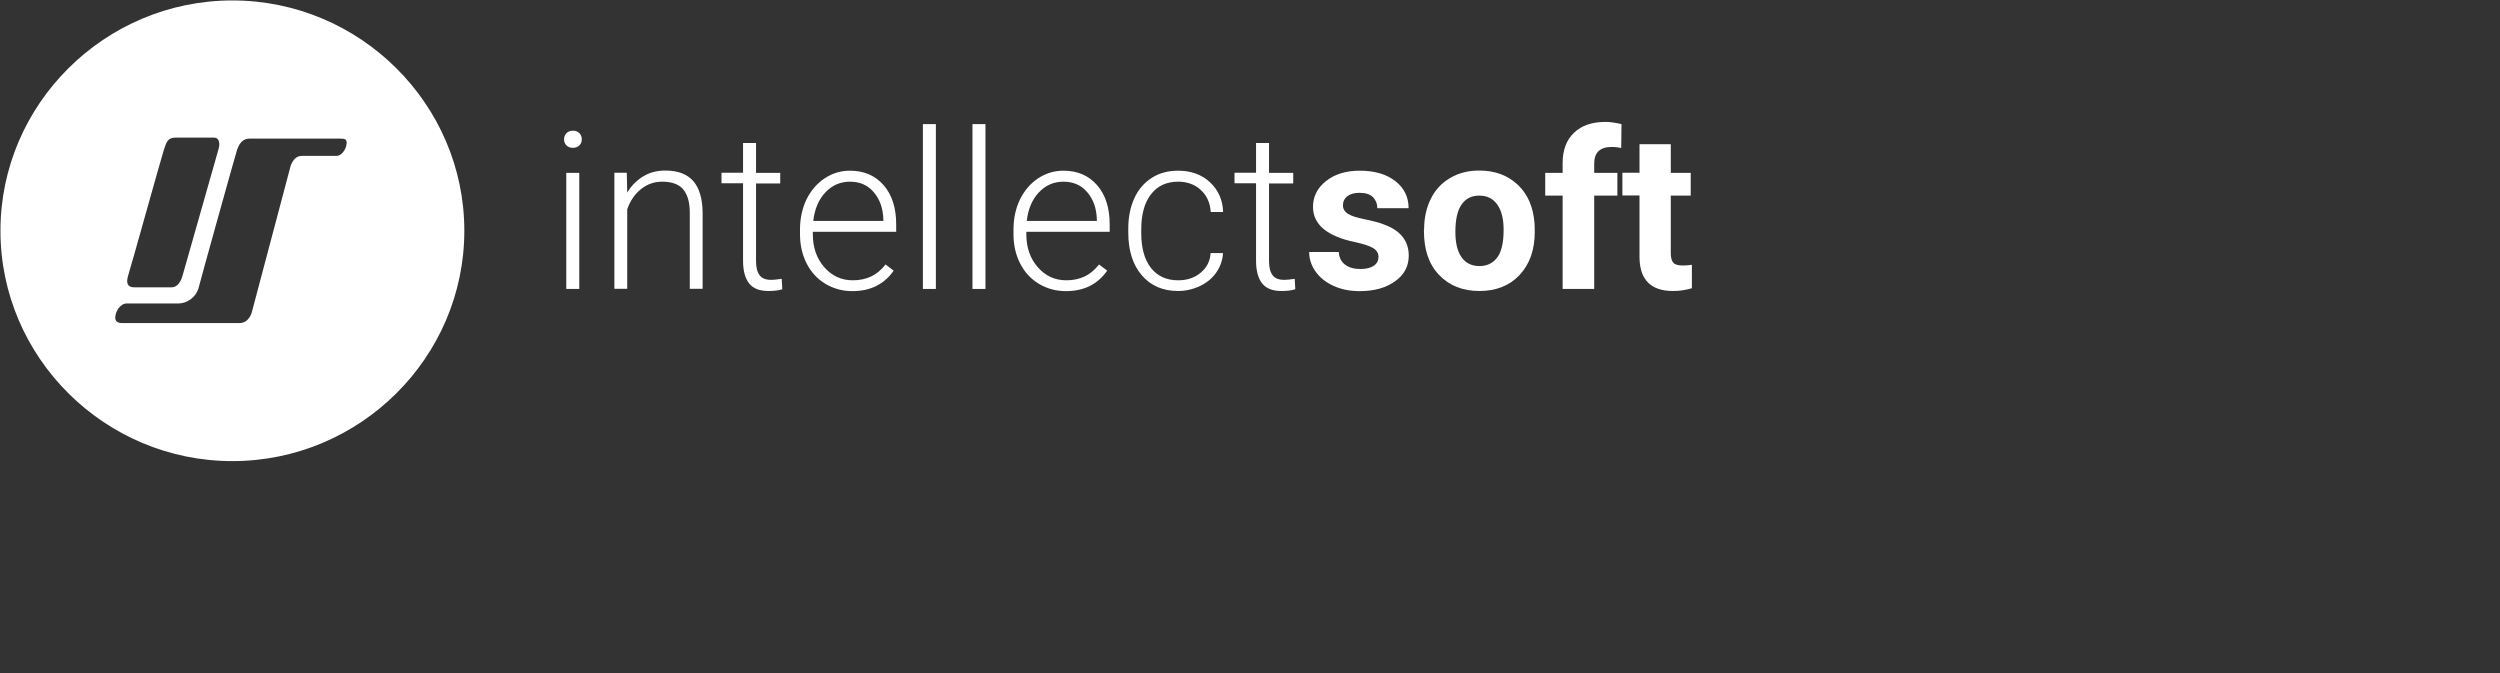 <svg width="260" height="70" viewBox="0 0 260 70" fill="none" xmlns="http://www.w3.org/2000/svg">
<rect x="0" y="0" width="260" height="70" fill="#333333" stroke="none"/>
<g clip-path="url(#clip0_10954_7163)">
<path fill-rule="evenodd" clip-rule="evenodd" d="M24.168 0.046C37.426 0.046 48.29 10.819 48.29 24C48.29 37.181 37.441 47.955 24.168 47.955C10.895 47.955 0.047 37.181 0.047 24C0.047 10.819 10.911 0.046 24.168 0.046ZM36.045 14.964C36.106 14.476 35.861 14.415 35.37 14.415H25.963C25.242 14.415 24.889 14.903 24.644 15.619C24.414 16.351 20.961 28.739 20.67 29.882C20.378 31.025 19.319 31.558 18.598 31.558H13.197C12.46 31.558 11.985 32.457 11.985 33.036C11.985 33.402 12.23 33.6 12.706 33.6H24.889C25.963 33.6 26.209 32.396 26.209 32.396L30.183 17.417C30.183 17.417 30.429 16.213 31.395 16.213H35.017C35.446 16.213 35.968 15.65 36.045 14.964ZM13.32 28.678C13.074 29.516 13.32 29.867 13.934 29.882H17.846C18.322 29.882 18.736 29.516 18.982 28.678C19.227 27.855 22.511 16.229 22.726 15.513C22.941 14.781 22.726 14.309 22.25 14.309H18.276C17.432 14.309 17.309 14.796 17.064 15.513C16.818 16.229 13.565 27.962 13.32 28.678Z" fill="white"/>
<path fill-rule="evenodd" clip-rule="evenodd" d="M58.663 14.491C58.663 14.248 58.74 14.034 58.909 13.851C59.078 13.684 59.292 13.592 59.584 13.592C59.875 13.592 60.09 13.684 60.259 13.851C60.428 14.019 60.505 14.232 60.505 14.491C60.505 14.75 60.428 14.948 60.259 15.116C60.09 15.284 59.86 15.375 59.584 15.375C59.292 15.375 59.078 15.284 58.909 15.116C58.74 14.948 58.663 14.735 58.663 14.491ZM60.244 30.049H58.893V17.981H60.244V30.049Z" fill="white"/>
<path fill-rule="evenodd" clip-rule="evenodd" d="M65.185 17.966L65.231 20.023C65.691 19.276 66.259 18.712 66.934 18.316C67.609 17.92 68.361 17.737 69.189 17.737C70.494 17.737 71.46 18.103 72.105 18.834C72.734 19.566 73.056 20.663 73.072 22.111V30.034H71.737V22.095C71.737 21.014 71.491 20.206 71.046 19.688C70.586 19.154 69.865 18.895 68.867 18.895C68.039 18.895 67.302 19.154 66.658 19.672C66.013 20.191 65.537 20.892 65.231 21.76V30.034H63.896V17.966H65.185Z" fill="white"/>
<path fill-rule="evenodd" clip-rule="evenodd" d="M78.627 14.888V17.981H81.144V19.078H78.627V27.124C78.627 27.794 78.75 28.297 78.995 28.617C79.241 28.953 79.64 29.105 80.208 29.105C80.438 29.105 80.791 29.075 81.297 28.998L81.358 30.08C81.005 30.202 80.53 30.263 79.916 30.263C78.995 30.263 78.32 30.004 77.906 29.471C77.492 28.937 77.277 28.16 77.277 27.124V19.063H75.037V17.966H77.277V14.873H78.627V14.888Z" fill="white"/>
<path fill-rule="evenodd" clip-rule="evenodd" d="M88.647 30.278C87.619 30.278 86.683 30.019 85.839 29.516C85.01 29.013 84.35 28.312 83.89 27.398C83.43 26.499 83.2 25.478 83.2 24.351V23.878C83.2 22.72 83.43 21.669 83.875 20.739C84.335 19.81 84.964 19.078 85.762 18.545C86.576 18.012 87.45 17.752 88.386 17.752C89.859 17.752 91.025 18.255 91.9 19.261C92.775 20.267 93.204 21.623 93.204 23.36V24.107H84.535V24.366C84.535 25.737 84.934 26.88 85.716 27.779C86.514 28.693 87.496 29.151 88.693 29.151C89.414 29.151 90.043 29.013 90.596 28.754C91.148 28.495 91.639 28.084 92.099 27.505L92.943 28.145C91.961 29.562 90.519 30.278 88.647 30.278ZM88.401 18.895C87.389 18.895 86.545 19.261 85.839 20.008C85.148 20.739 84.719 21.73 84.581 22.979H91.869V22.827C91.839 21.669 91.501 20.724 90.872 19.992C90.243 19.246 89.414 18.895 88.401 18.895Z" fill="white"/>
<path fill-rule="evenodd" clip-rule="evenodd" d="M97.331 30.05H95.981V12.907H97.331V30.05Z" fill="white"/>
<path fill-rule="evenodd" clip-rule="evenodd" d="M102.488 30.05H101.137V12.907H102.488V30.05Z" fill="white"/>
<path fill-rule="evenodd" clip-rule="evenodd" d="M110.85 30.278C109.822 30.278 108.886 30.019 108.042 29.516C107.213 29.013 106.554 28.312 106.093 27.398C105.633 26.499 105.403 25.478 105.403 24.351V23.878C105.403 22.72 105.633 21.669 106.078 20.739C106.538 19.81 107.167 19.078 107.965 18.545C108.779 18.012 109.653 17.752 110.589 17.752C112.062 17.752 113.228 18.255 114.103 19.261C114.978 20.267 115.407 21.623 115.407 23.36V24.107H106.738V24.366C106.738 25.737 107.137 26.88 107.919 27.779C108.717 28.693 109.699 29.151 110.896 29.151C111.617 29.151 112.246 29.013 112.799 28.754C113.351 28.495 113.842 28.084 114.303 27.505L115.147 28.145C114.164 29.562 112.737 30.278 110.85 30.278ZM110.605 18.895C109.592 18.895 108.748 19.261 108.042 20.008C107.352 20.739 106.922 21.73 106.784 22.979H114.072V22.827C114.042 21.669 113.704 20.724 113.075 19.992C112.446 19.246 111.617 18.895 110.605 18.895Z" fill="white"/>
<path fill-rule="evenodd" clip-rule="evenodd" d="M122.526 29.151C123.462 29.151 124.245 28.892 124.874 28.358C125.503 27.84 125.856 27.154 125.902 26.316H127.191C127.16 27.048 126.915 27.718 126.501 28.328C126.086 28.937 125.503 29.41 124.797 29.745C124.092 30.08 123.324 30.263 122.526 30.263C120.931 30.263 119.672 29.714 118.736 28.617C117.8 27.52 117.34 26.042 117.34 24.168V23.771C117.34 22.583 117.555 21.532 117.969 20.617C118.384 19.703 118.997 19.002 119.78 18.499C120.562 17.996 121.483 17.752 122.526 17.752C123.861 17.752 124.966 18.149 125.826 18.941C126.685 19.733 127.16 20.77 127.207 22.05H125.918C125.856 21.105 125.519 20.343 124.89 19.764C124.26 19.185 123.478 18.895 122.526 18.895C121.314 18.895 120.363 19.337 119.703 20.206C119.028 21.074 118.69 22.293 118.69 23.863V24.259C118.69 25.798 119.028 27.002 119.703 27.87C120.363 28.709 121.299 29.151 122.526 29.151Z" fill="white"/>
<path fill-rule="evenodd" clip-rule="evenodd" d="M131.979 14.888V17.981H134.496V19.078H131.979V27.124C131.979 27.794 132.102 28.297 132.348 28.617C132.593 28.953 132.992 29.105 133.56 29.105C133.79 29.105 134.143 29.075 134.649 28.998L134.711 30.08C134.358 30.202 133.882 30.263 133.268 30.263C132.348 30.263 131.673 30.004 131.258 29.471C130.844 28.937 130.629 28.16 130.629 27.124V19.063H128.389V17.966H130.629V14.873H131.979V14.888Z" fill="white"/>
<path fill-rule="evenodd" clip-rule="evenodd" d="M143.365 26.712C143.365 26.316 143.165 26.012 142.782 25.783C142.383 25.554 141.754 25.356 140.894 25.173C138.01 24.564 136.552 23.345 136.552 21.516C136.552 20.45 136.997 19.55 137.902 18.834C138.792 18.118 139.974 17.752 141.416 17.752C142.966 17.752 144.193 18.118 145.114 18.834C146.035 19.55 146.495 20.495 146.495 21.653H143.242C143.242 21.196 143.088 20.815 142.797 20.511C142.49 20.206 142.03 20.053 141.385 20.053C140.833 20.053 140.419 20.175 140.112 20.419C139.805 20.663 139.667 20.983 139.667 21.364C139.667 21.714 139.835 22.004 140.173 22.232C140.511 22.446 141.094 22.644 141.892 22.796C142.705 22.964 143.38 23.131 143.932 23.345C145.651 23.97 146.51 25.052 146.51 26.59C146.51 27.688 146.035 28.587 145.083 29.257C144.132 29.943 142.904 30.278 141.401 30.278C140.388 30.278 139.483 30.095 138.685 29.73C137.887 29.364 137.273 28.876 136.828 28.252C136.383 27.627 136.153 26.941 136.153 26.21H139.237C139.268 26.789 139.483 27.215 139.882 27.52C140.28 27.825 140.818 27.977 141.477 27.977C142.106 27.977 142.567 27.855 142.889 27.627C143.211 27.398 143.365 27.093 143.365 26.712Z" fill="white"/>
<path fill-rule="evenodd" clip-rule="evenodd" d="M148.106 23.893C148.106 22.69 148.336 21.623 148.796 20.694C149.256 19.749 149.932 19.032 150.806 18.514C151.681 17.996 152.694 17.737 153.844 17.737C155.486 17.737 156.821 18.24 157.865 19.231C158.908 20.221 159.476 21.577 159.598 23.299L159.614 24.122C159.614 25.981 159.092 27.459 158.049 28.587C157.005 29.699 155.609 30.263 153.86 30.263C152.11 30.263 150.714 29.699 149.655 28.587C148.597 27.474 148.09 25.951 148.09 24.031V23.893H148.106ZM151.359 24.122C151.359 25.265 151.573 26.149 152.003 26.758C152.433 27.368 153.062 27.672 153.875 27.672C154.658 27.672 155.271 27.368 155.716 26.773C156.161 26.179 156.376 25.219 156.376 23.893C156.376 22.766 156.161 21.897 155.716 21.273C155.271 20.648 154.658 20.343 153.844 20.343C153.046 20.343 152.433 20.648 152.003 21.273C151.573 21.882 151.359 22.842 151.359 24.122Z" fill="white"/>
<path fill-rule="evenodd" clip-rule="evenodd" d="M162.514 30.05V20.343H160.703V17.981H162.514V16.96C162.514 15.604 162.913 14.553 163.696 13.806C164.478 13.059 165.568 12.678 166.979 12.678C167.424 12.678 167.977 12.754 168.636 12.907L168.606 15.391C168.33 15.33 168.007 15.284 167.624 15.284C166.396 15.284 165.798 15.863 165.798 17.006V17.981H168.207V20.343H165.798V30.05H162.514Z" fill="white"/>
<path fill-rule="evenodd" clip-rule="evenodd" d="M173.762 15.01V17.981H175.834V20.343H173.762V26.362C173.762 26.804 173.854 27.124 174.023 27.322C174.192 27.52 174.529 27.612 175.005 27.612C175.358 27.612 175.68 27.581 175.956 27.536V29.974C175.312 30.172 174.668 30.263 173.992 30.263C171.721 30.263 170.555 29.12 170.509 26.835V20.328H168.729V17.966H170.509V14.995H173.762V15.01Z" fill="white"/>
</g>
<defs>
<clipPath id="clip0_10954_7163">
<rect width="176" height="48" fill="white"/>
</clipPath>
</defs>
</svg>
